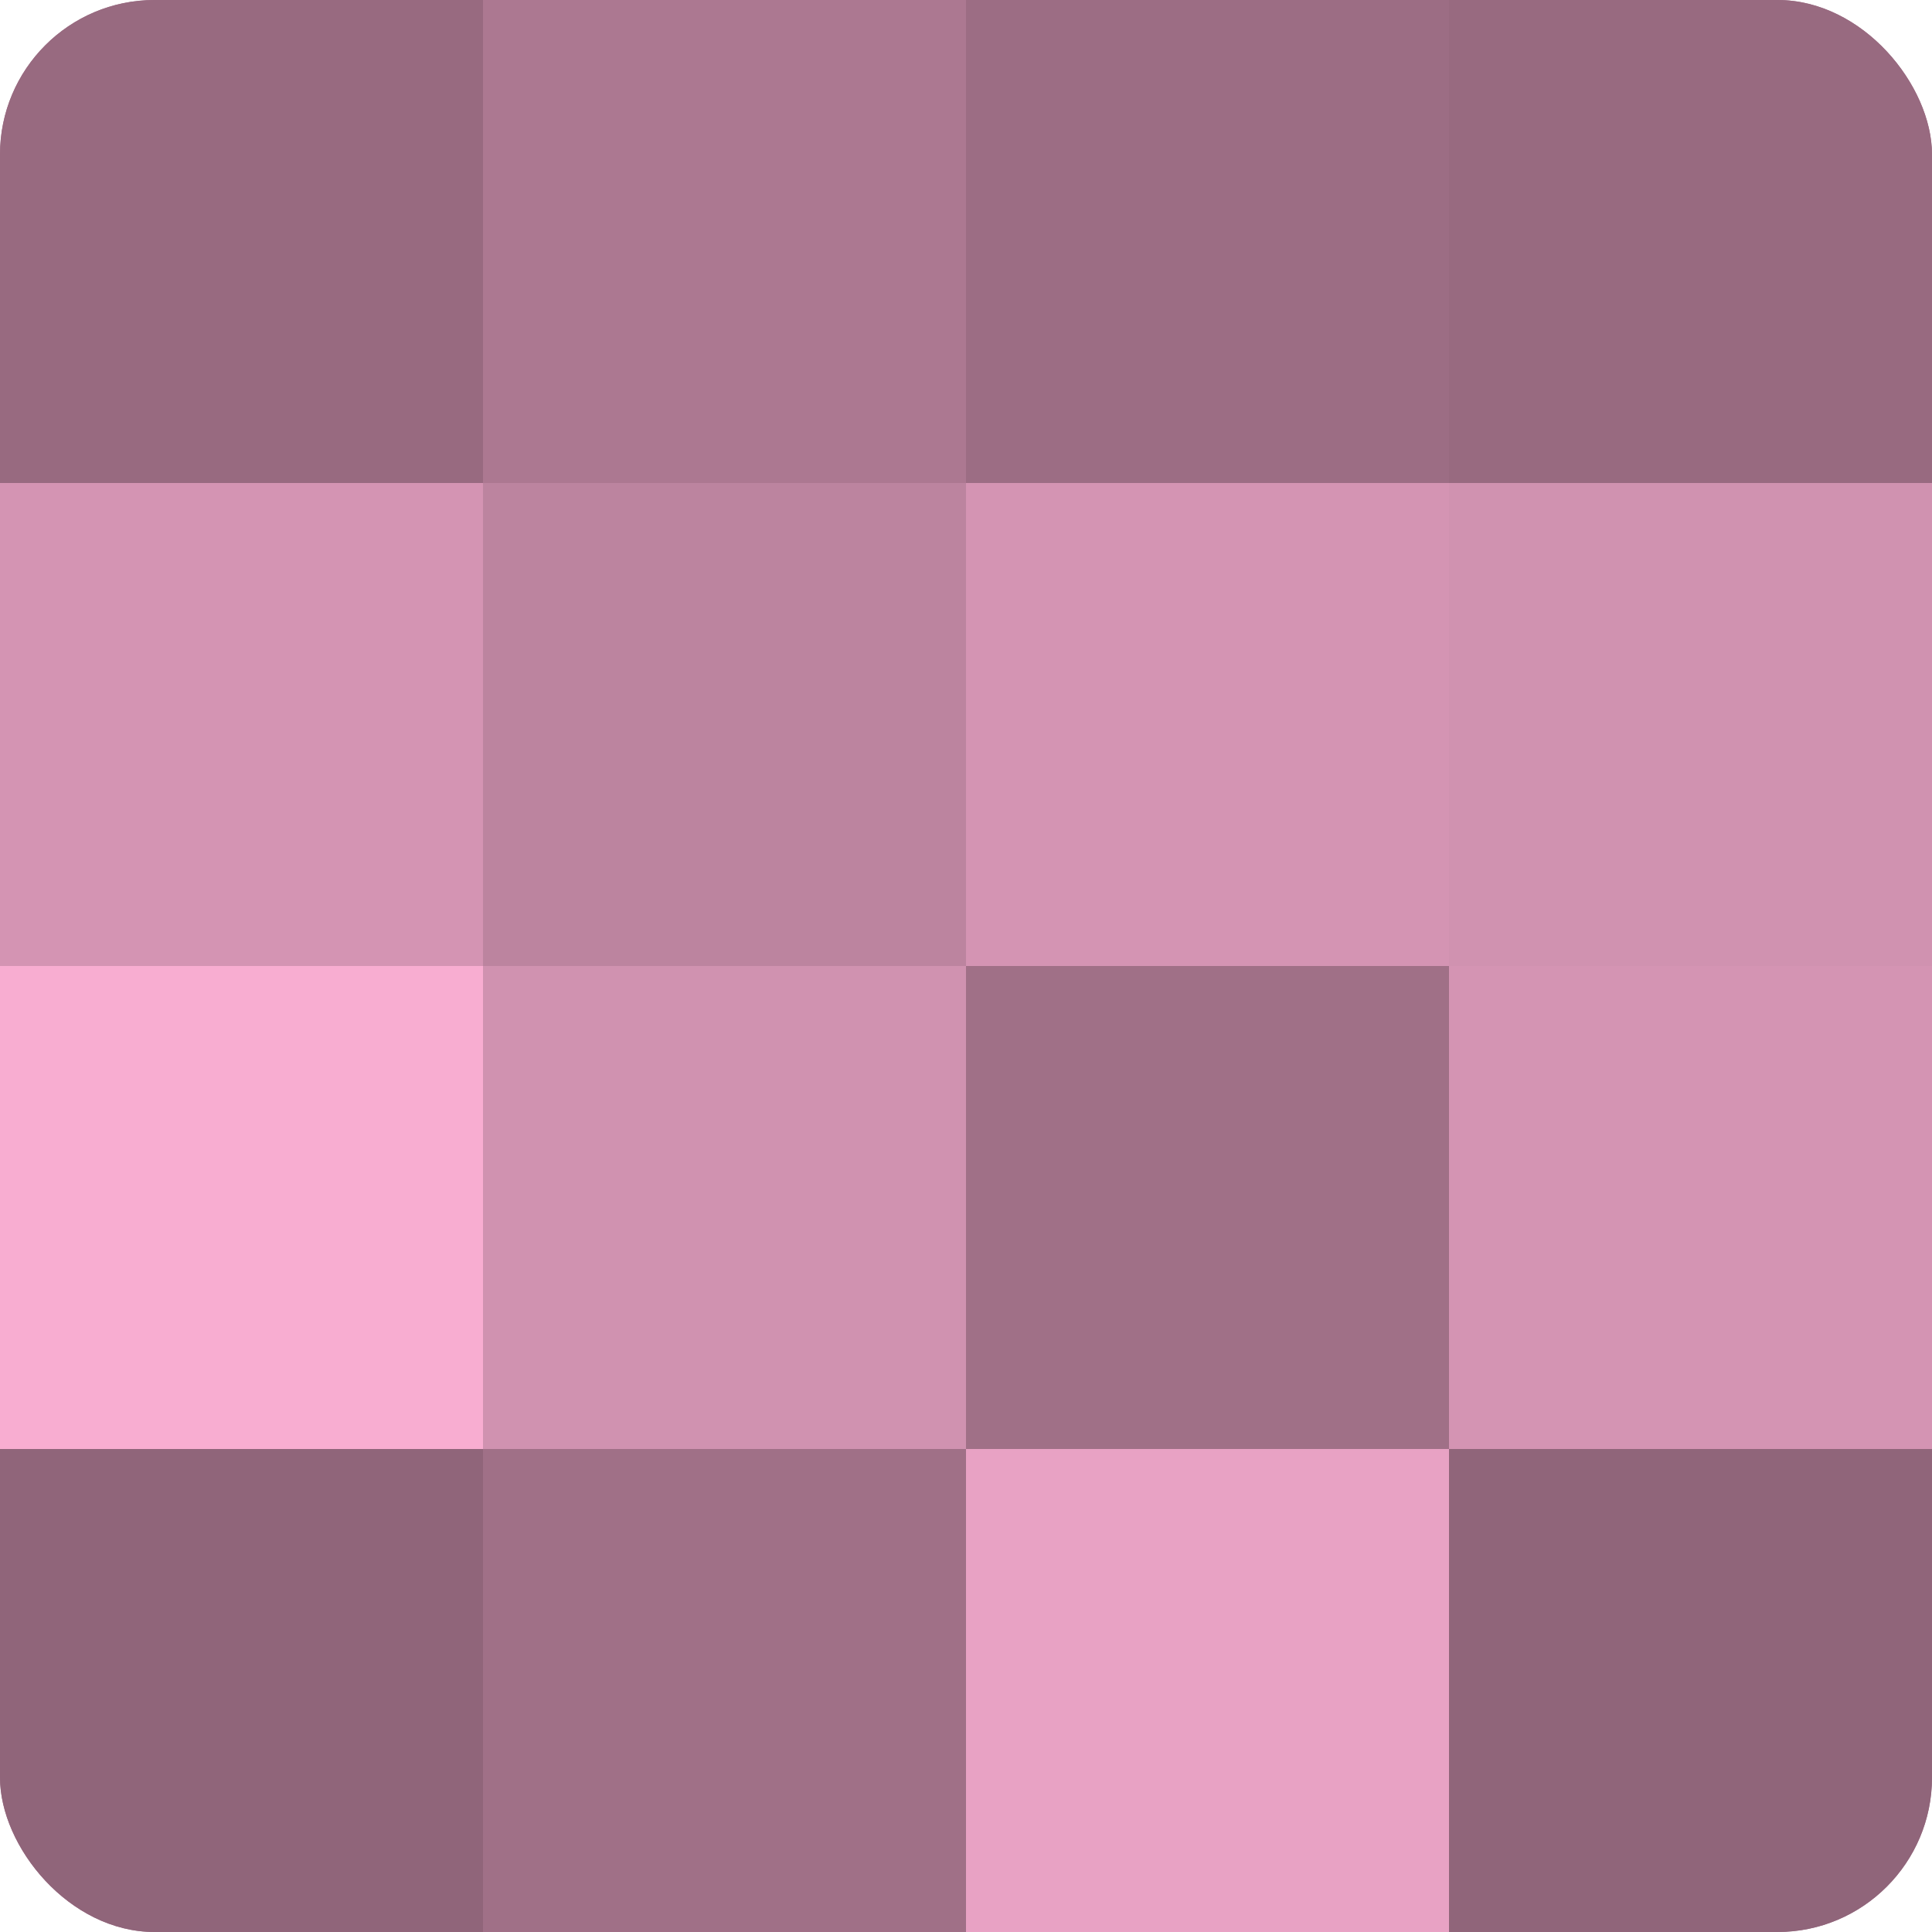 <?xml version="1.0" encoding="UTF-8"?>
<svg xmlns="http://www.w3.org/2000/svg" width="60" height="60" viewBox="0 0 100 100" preserveAspectRatio="xMidYMid meet"><defs><clipPath id="c" width="100" height="100"><rect width="100" height="100" rx="8" ry="8"/></clipPath></defs><g clip-path="url(#c)"><rect width="100" height="100" fill="#a07087"/><rect width="25" height="25" fill="#986a80"/><rect y="25" width="25" height="25" fill="#d494b3"/><rect y="50" width="25" height="25" fill="#f8add1"/><rect y="75" width="25" height="25" fill="#90657a"/><rect x="25" width="25" height="25" fill="#ac7891"/><rect x="25" y="25" width="25" height="25" fill="#bc849f"/><rect x="25" y="50" width="25" height="25" fill="#d092b0"/><rect x="25" y="75" width="25" height="25" fill="#a07087"/><rect x="50" width="25" height="25" fill="#9c6d84"/><rect x="50" y="25" width="25" height="25" fill="#d494b3"/><rect x="50" y="50" width="25" height="25" fill="#a07087"/><rect x="50" y="75" width="25" height="25" fill="#e8a2c4"/><rect x="75" width="25" height="25" fill="#986a80"/><rect x="75" y="25" width="25" height="25" fill="#d092b0"/><rect x="75" y="50" width="25" height="25" fill="#d494b3"/><rect x="75" y="75" width="25" height="25" fill="#90657a"/></g></svg>
